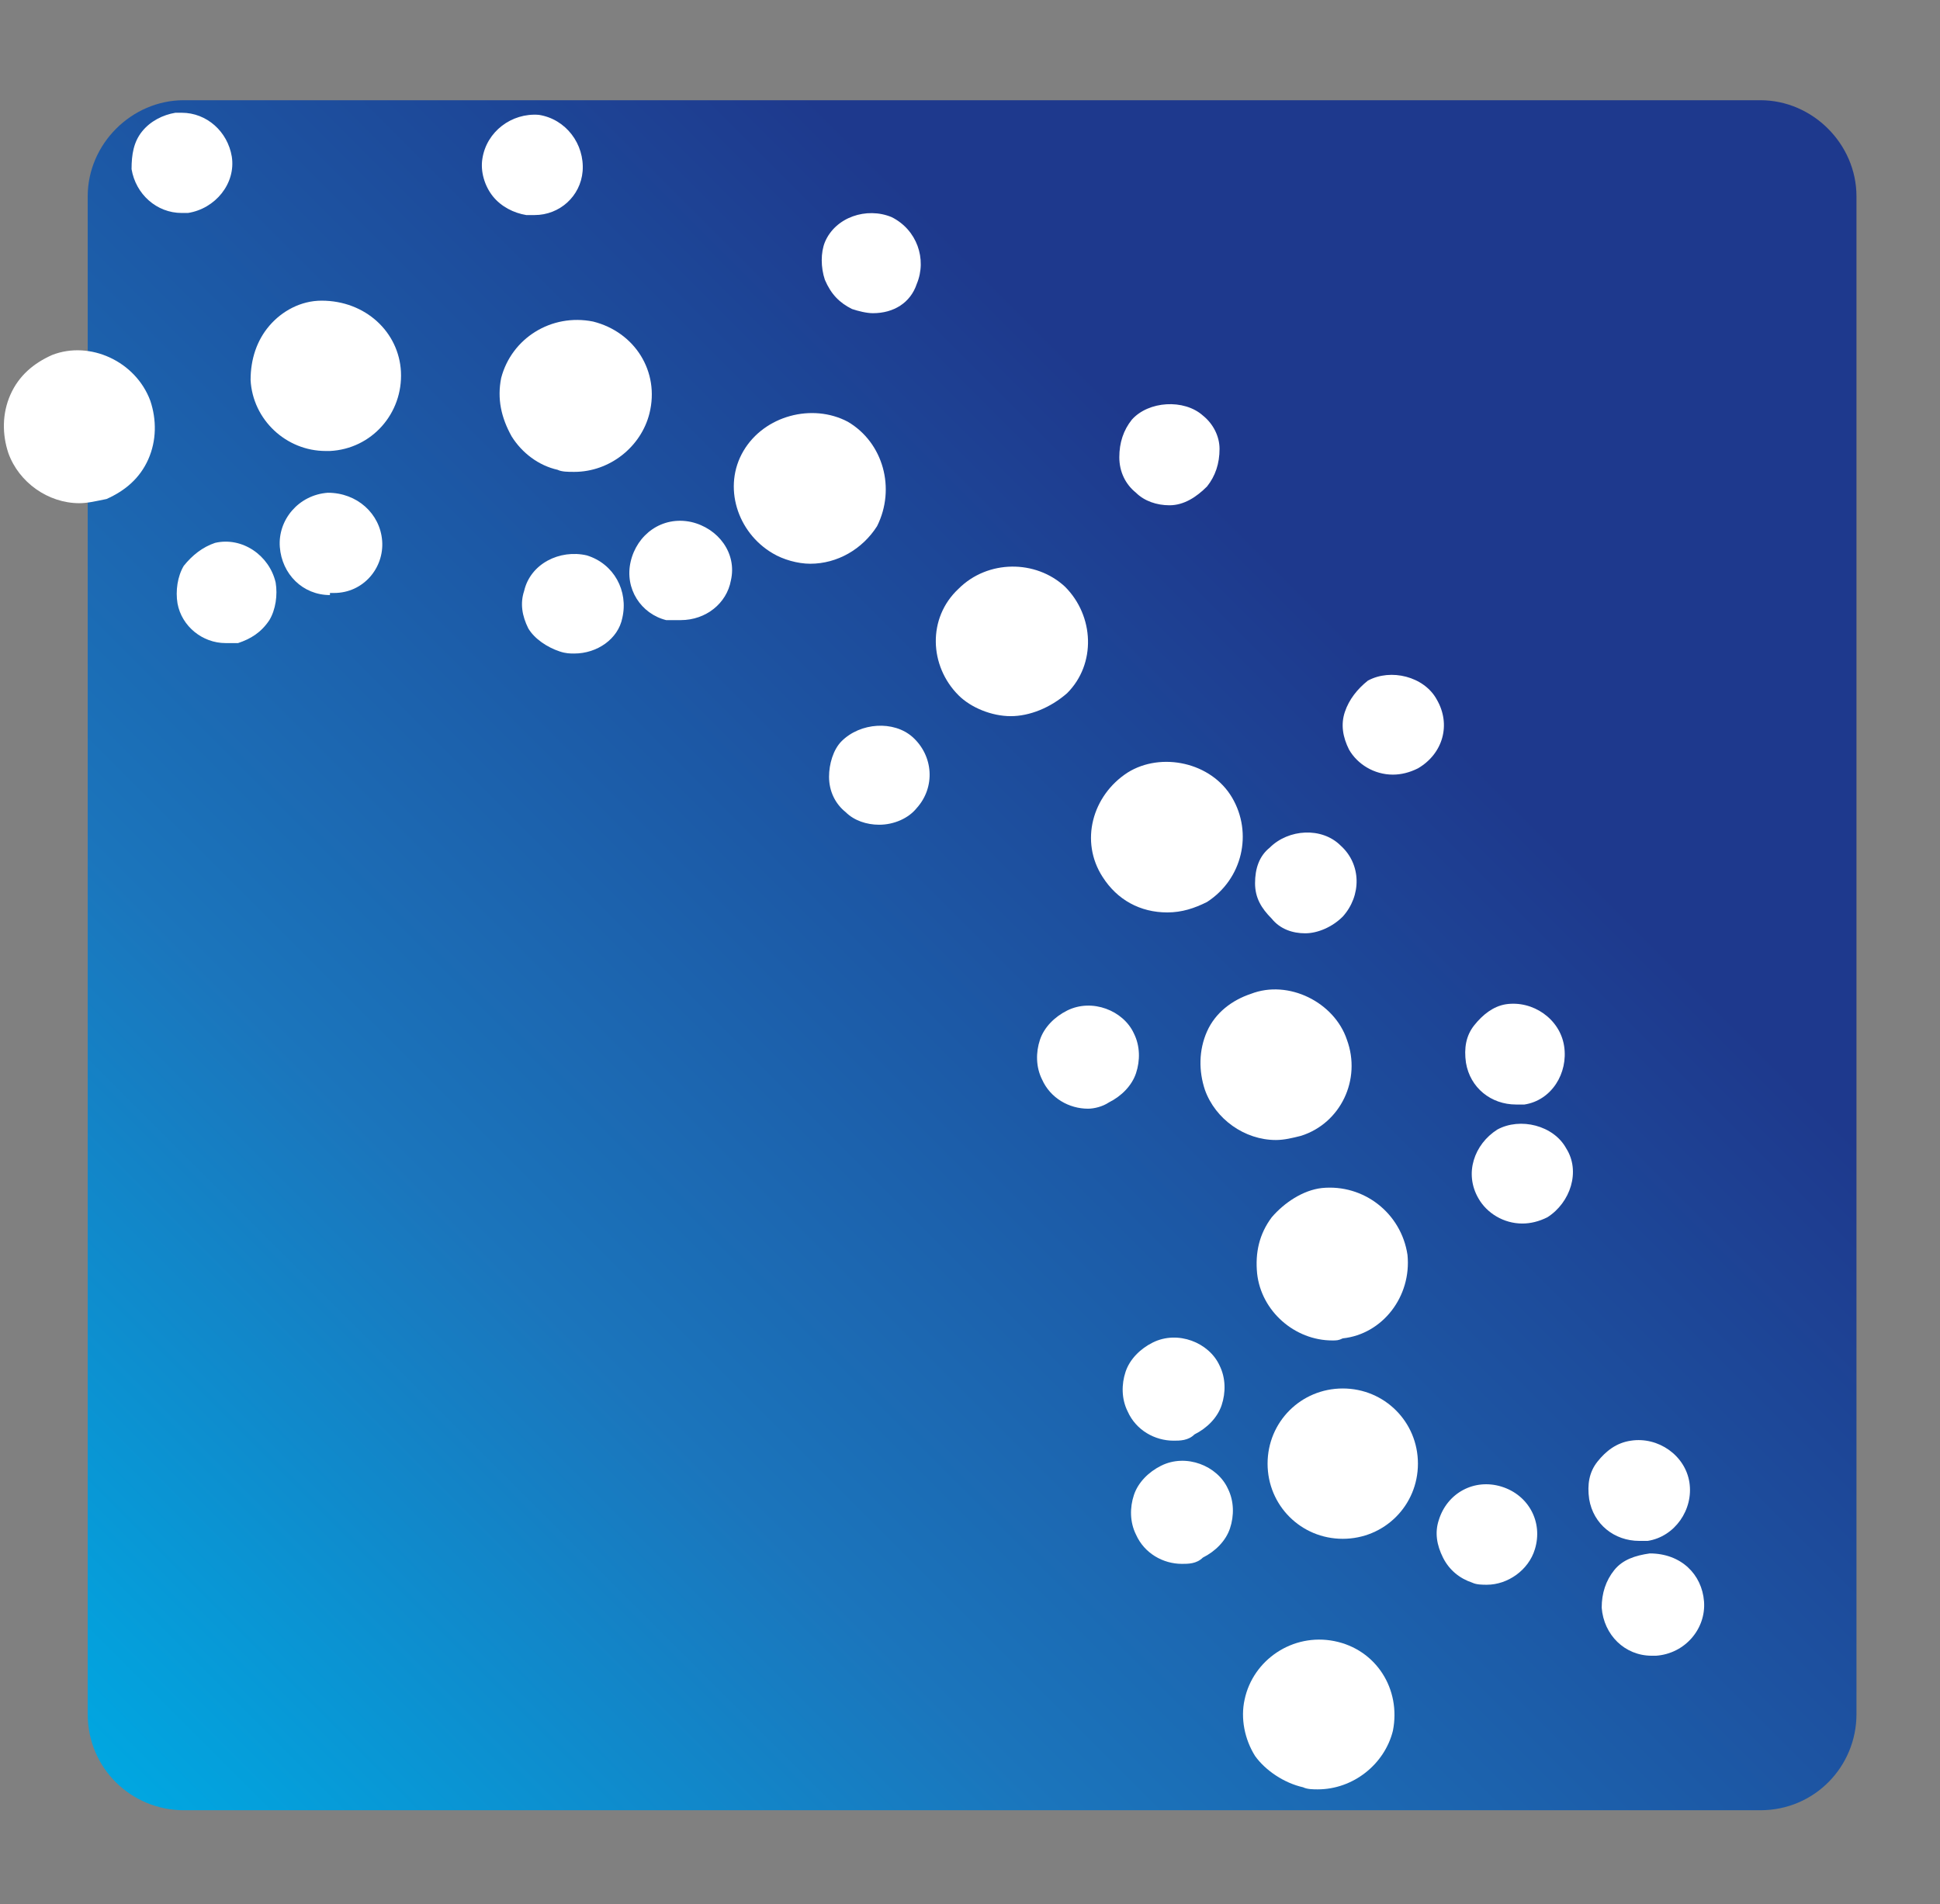 <?xml version="1.0" encoding="UTF-8"?>
<!-- Generator: Adobe Illustrator 27.5.0, SVG Export Plug-In . SVG Version: 6.00 Build 0)  -->
<svg xmlns="http://www.w3.org/2000/svg" xmlns:xlink="http://www.w3.org/1999/xlink" version="1.1" id="Layer_1" x="0px" y="0px" viewBox="0 0 92.9 91.2" style="enable-background:new 0 0 92.9 91.2;" xml:space="preserve">
<rect x="0" y="0" width="92.9" height="91.2" fill="#808080" stroke="none"/>
<style type="text/css">
	
		.st0{clip-path:url(#SVGID_00000036217063684852430100000015240879370120835250_);fill:url(#SVGID_00000170253339054322913770000015587617198352072119_);}
	.st1{clip-path:url(#SVGID_00000104684733433558819510000014402363962809263760_);fill:#FFFFFF;}
	.st2{clip-path:url(#SVGID_00000012464530444037133800000016270407971366887051_);fill:#FFFFFF;}
	.st3{clip-path:url(#SVGID_00000180357557095054535500000011946175713475625862_);fill:#FFFFFF;}
	.st4{clip-path:url(#SVGID_00000180357557095054535500000011946175713475625862_);fill:#0072BC;}
</style>
<g>
	<defs>
		<path id="SVGID_1_" d="M8.8,4.8c-2.5,0-4.6,2.1-4.6,4.6v72.7c0,2.6,2.1,4.6,4.6,4.6h75.5c2.6,0,4.6-2.1,4.6-4.6V9.4    c0-2.5-2.1-4.6-4.6-4.6H8.8z"></path>
	</defs>
	<clipPath id="SVGID_00000093875115047610095310000015380491382240497564_">
		<use xlink:href="#SVGID_1_" style="overflow:visible;"></use>
	</clipPath>
	
		<linearGradient id="SVGID_00000141424915059501842910000006691384831000469154_" gradientUnits="userSpaceOnUse" x1="-94.164" y1="513.08" x2="-93.164" y2="513.08" gradientTransform="matrix(80.641 -80.641 -80.641 -80.641 48974.902 33867.781)">
		<stop offset="0" style="stop-color:#00A7E1"></stop>
		<stop offset="0.27" style="stop-color:#1B75BC"></stop>
		<stop offset="0.706" style="stop-color:#1E398D"></stop>
		<stop offset="1" style="stop-color:#1E398D"></stop>
	</linearGradient>
	
		<polygon style="clip-path:url(#SVGID_00000093875115047610095310000015380491382240497564_);fill:url(#SVGID_00000141424915059501842910000006691384831000469154_);" points="   -36.8,45.7 46.5,-37.6 129.9,45.7 46.5,129.1  "></polygon>
</g>
<g>
	<defs>
		<rect id="SVGID_00000141424146441719315940000012251952733695282823_" x="0.2" y="4.8" width="396" height="83.5"></rect>
	</defs>
	<clipPath id="SVGID_00000034784917573937591050000002573854149475533219_">
		<use xlink:href="#SVGID_00000141424146441719315940000012251952733695282823_" style="overflow:visible;"></use>
	</clipPath>
	<path style="clip-path:url(#SVGID_00000034784917573937591050000002573854149475533219_);fill:#FFFFFF;" d="M71.2,75.9   c-0.2,0-0.5,0-0.7-0.1c-0.6-0.2-1.1-0.6-1.4-1.2c-0.3-0.6-0.4-1.2-0.2-1.8c0.4-1.3,1.7-2,3-1.6c1.3,0.4,2,1.7,1.6,3   C73.2,75.2,72.2,75.9,71.2,75.9"></path>
	<path style="clip-path:url(#SVGID_00000034784917573937591050000002573854149475533219_);fill:#FFFFFF;" d="M72.6,52.9   c-1.2,0-2.2-0.8-2.4-2c-0.1-0.7,0-1.3,0.4-1.8c0.4-0.5,0.9-0.9,1.5-1c1.3-0.2,2.6,0.7,2.8,2c0.2,1.3-0.6,2.6-1.9,2.8   C72.8,52.9,72.7,52.9,72.6,52.9"></path>
	<path style="clip-path:url(#SVGID_00000034784917573937591050000002573854149475533219_);fill:#FFFFFF;" d="M66.7,37.1   c-0.9,0-1.7-0.5-2.1-1.2c-0.3-0.6-0.4-1.2-0.2-1.8c0.2-0.6,0.6-1.1,1.1-1.5c1.1-0.6,2.7-0.2,3.3,0.9c0.7,1.2,0.3,2.6-0.9,3.3   C67.5,37,67.1,37.1,66.7,37.1"></path>
	<path style="clip-path:url(#SVGID_00000034784917573937591050000002573854149475533219_);fill:#FFFFFF;" d="M56,24.2   c-0.6,0-1.2-0.2-1.6-0.6c-0.5-0.4-0.8-1-0.8-1.7c0-0.7,0.2-1.3,0.6-1.8c0.8-0.9,2.5-1,3.4-0.2c0.5,0.4,0.8,1,0.8,1.6   c0,0.7-0.2,1.3-0.6,1.8C57.3,23.8,56.7,24.2,56,24.2"></path>
	<path style="clip-path:url(#SVGID_00000034784917573937591050000002573854149475533219_);fill:#FFFFFF;" d="M41.8,15   c-0.3,0-0.7-0.1-1-0.2c-0.6-0.3-1-0.7-1.3-1.4c-0.2-0.6-0.2-1.3,0-1.8c0.5-1.2,2-1.7,3.2-1.2c1.2,0.6,1.7,2,1.2,3.2   C43.6,14.5,42.8,15,41.8,15"></path>
	<path style="clip-path:url(#SVGID_00000034784917573937591050000002573854149475533219_);fill:#FFFFFF;" d="M25.6,10.3   c-0.1,0-0.2,0-0.4,0c-0.6-0.1-1.2-0.4-1.6-0.9c-0.4-0.5-0.6-1.2-0.5-1.8c0.2-1.3,1.4-2.2,2.7-2.1c1.3,0.2,2.2,1.4,2.1,2.7   C27.8,9.4,26.8,10.3,25.6,10.3"></path>
	<path style="clip-path:url(#SVGID_00000034784917573937591050000002573854149475533219_);fill:#FFFFFF;" d="M8.7,10.2   c-1.2,0-2.2-0.9-2.4-2.1C6.3,7.4,6.4,6.8,6.8,6.3c0.4-0.5,1-0.8,1.6-0.9h0.3c1.2,0,2.2,0.9,2.4,2.1c0.2,1.3-0.8,2.5-2.1,2.7   L8.7,10.2z"></path>
	<path style="clip-path:url(#SVGID_00000034784917573937591050000002573854149475533219_);fill:#FFFFFF;" d="M79.1,79.3   c-1.3,0-2.3-1-2.4-2.3c0-0.7,0.2-1.3,0.6-1.8c0.4-0.5,1-0.7,1.7-0.8c1.5,0,2.5,1,2.6,2.3c0.1,1.3-0.9,2.5-2.3,2.6H79.1z"></path>
	<path style="clip-path:url(#SVGID_00000034784917573937591050000002573854149475533219_);fill:#FFFFFF;" d="M78.5,73.8   c-1.2,0-2.2-0.8-2.4-2c-0.1-0.7,0-1.3,0.4-1.8c0.4-0.5,0.9-0.9,1.6-1c1.3-0.2,2.6,0.7,2.8,2c0.2,1.3-0.7,2.6-2,2.8   C78.8,73.8,78.6,73.8,78.5,73.8"></path>
	<path style="clip-path:url(#SVGID_00000034784917573937591050000002573854149475533219_);fill:#FFFFFF;" d="M72.9,58.6   c-0.9,0-1.7-0.5-2.1-1.2c-0.7-1.2-0.2-2.6,0.9-3.3c1.1-0.6,2.7-0.2,3.3,0.9c0.7,1.1,0.2,2.6-0.9,3.3C73.7,58.5,73.3,58.6,72.9,58.6   "></path>
	<path style="clip-path:url(#SVGID_00000034784917573937591050000002573854149475533219_);fill:#FFFFFF;" d="M62.5,44.7   c-0.6,0-1.2-0.2-1.6-0.7c-0.5-0.5-0.8-1-0.8-1.7c0-0.7,0.2-1.3,0.7-1.7c0.9-0.9,2.5-1,3.4-0.1c1,0.9,1,2.4,0.1,3.4   C63.8,44.4,63.1,44.7,62.5,44.7"></path>
	<path style="clip-path:url(#SVGID_00000034784917573937591050000002573854149475533219_);fill:#FFFFFF;" d="M32.6,29.7   c-0.1,0-0.3,0-0.5,0l-0.2,0c-1.2-0.3-2-1.5-1.7-2.8c0.3-1.3,1.5-2.2,2.9-1.9c1.3,0.3,2.2,1.5,1.9,2.8   C34.8,28.9,33.8,29.7,32.6,29.7"></path>
	<path style="clip-path:url(#SVGID_00000034784917573937591050000002573854149475533219_);fill:#FFFFFF;" d="M15.8,28.5   c-1.3,0-2.3-1-2.4-2.3c-0.1-1.3,0.9-2.5,2.3-2.6c1.4,0,2.5,1,2.6,2.3c0.1,1.3-0.9,2.5-2.3,2.5H15.8z"></path>
	<path style="clip-path:url(#SVGID_00000034784917573937591050000002573854149475533219_);fill:#FFFFFF;" d="M63.1,85.7   c-0.2,0-0.5,0-0.7-0.1c-0.9-0.2-1.8-0.8-2.3-1.5c-0.5-0.8-0.7-1.8-0.5-2.7c0.4-1.9,2.3-3.2,4.3-2.8c2,0.4,3.2,2.3,2.8,4.3   C66.3,84.5,64.8,85.7,63.1,85.7"></path>
	<path style="clip-path:url(#SVGID_00000034784917573937591050000002573854149475533219_);fill:#FFFFFF;" d="M64.3,73.7   c-2,0-3.6-1.6-3.6-3.6c0-2,1.6-3.6,3.6-3.6c2,0,3.6,1.6,3.6,3.6C67.9,72.1,66.3,73.7,64.3,73.7"></path>
	<path style="clip-path:url(#SVGID_00000034784917573937591050000002573854149475533219_);fill:#FFFFFF;" d="M63.8,64.2   c-1.8,0-3.4-1.4-3.6-3.2c-0.1-1,0.1-1.9,0.7-2.7c0.6-0.7,1.5-1.3,2.4-1.4c2-0.2,3.8,1.2,4.1,3.2c0.2,2-1.2,3.8-3.1,4   C64.1,64.2,64,64.2,63.8,64.2"></path>
	<path style="clip-path:url(#SVGID_00000034784917573937591050000002573854149475533219_);fill:#FFFFFF;" d="M61.1,54.6   c-1.5,0-2.9-1-3.4-2.4c-0.3-0.9-0.3-1.9,0.1-2.8c0.4-0.9,1.2-1.5,2.1-1.8c1.8-0.7,4,0.4,4.6,2.2c0.7,1.9-0.3,4-2.2,4.6   C61.9,54.5,61.5,54.6,61.1,54.6"></path>
	<path style="clip-path:url(#SVGID_00000034784917573937591050000002573854149475533219_);fill:#FFFFFF;" d="M55.9,43.7   c-1.3,0-2.4-0.6-3.1-1.7c-1.1-1.7-0.5-3.9,1.2-5c1.6-1,4-0.5,5,1.2c1,1.7,0.5,3.9-1.2,5C57.2,43.5,56.6,43.7,55.9,43.7"></path>
	<path style="clip-path:url(#SVGID_00000034784917573937591050000002573854149475533219_);fill:#FFFFFF;" d="M48.4,34.3   c-0.9,0-1.9-0.4-2.5-1c-1.4-1.4-1.5-3.7,0-5.1c1.4-1.4,3.7-1.4,5.1-0.1c1.4,1.4,1.5,3.7,0.1,5.1C50.3,33.9,49.3,34.3,48.4,34.3"></path>
</g>
<g>
	<defs>
		<rect id="SVGID_00000036251289376511935040000016712847712882910361_" x="0.2" y="4.8" width="396" height="83.5"></rect>
	</defs>
	<clipPath id="SVGID_00000080204401423036021270000004876251170199073703_">
		<use xlink:href="#SVGID_00000036251289376511935040000016712847712882910361_" style="overflow:visible;"></use>
	</clipPath>
	<path style="clip-path:url(#SVGID_00000080204401423036021270000004876251170199073703_);fill:#FFFFFF;" d="M38.8,27   c-0.6,0-1.3-0.2-1.8-0.5c-1.7-1-2.4-3.2-1.4-4.9c1-1.7,3.3-2.3,5-1.4c1.7,1,2.3,3.2,1.4,5C41.3,26.3,40.1,27,38.8,27"></path>
	<path style="clip-path:url(#SVGID_00000080204401423036021270000004876251170199073703_);fill:#FFFFFF;" d="M3.8,24.1   c-1.5,0-2.9-1-3.4-2.4c-0.3-0.9-0.3-1.9,0.1-2.8c0.4-0.9,1.1-1.5,2-1.9c1.8-0.7,4,0.3,4.7,2.2c0.3,0.9,0.3,1.9-0.1,2.8   c-0.4,0.9-1.1,1.5-2,1.9C4.6,24,4.2,24.1,3.8,24.1"></path>
</g>
<g>
	<defs>
		<rect id="SVGID_00000007415849875904293640000012618810472443671936_" x="0.2" y="4.8" width="396" height="83.5"></rect>
	</defs>
	<clipPath id="SVGID_00000115512513707785434460000000668752857026096265_">
		<use xlink:href="#SVGID_00000007415849875904293640000012618810472443671936_" style="overflow:visible;"></use>
	</clipPath>
	<path style="clip-path:url(#SVGID_00000115512513707785434460000000668752857026096265_);fill:#FFFFFF;" d="M27.5,22.6   c-0.3,0-0.6,0-0.8-0.1c-0.9-0.2-1.7-0.8-2.2-1.6C24,20,23.8,19.1,24,18.1c0.5-1.9,2.4-3.1,4.4-2.7c2,0.5,3.2,2.4,2.7,4.4   C30.7,21.4,29.2,22.6,27.5,22.6"></path>
	<path style="clip-path:url(#SVGID_00000115512513707785434460000000668752857026096265_);fill:#FFFFFF;" d="M15.6,21.6   c-1.9,0-3.5-1.5-3.6-3.4c0-1,0.3-1.9,0.9-2.6c0.6-0.7,1.5-1.2,2.5-1.2c2.1,0,3.7,1.5,3.8,3.4c0.1,2-1.4,3.7-3.4,3.8L15.6,21.6z"></path>
	<path style="clip-path:url(#SVGID_00000115512513707785434460000000668752857026096265_);fill:#FFFFFF;" d="M52.1,53.1   c-0.9,0-1.8-0.5-2.2-1.4c-0.3-0.6-0.3-1.3-0.1-1.9c0.2-0.6,0.7-1.1,1.3-1.4c1.2-0.6,2.7,0,3.2,1.1c0.3,0.6,0.3,1.3,0.1,1.9   c-0.2,0.6-0.7,1.1-1.3,1.4C52.8,53,52.4,53.1,52.1,53.1"></path>
	<path style="clip-path:url(#SVGID_00000115512513707785434460000000668752857026096265_);fill:#FFFFFF;" d="M56.2,69   c-0.9,0-1.8-0.5-2.2-1.4c-0.3-0.6-0.3-1.3-0.1-1.9c0.2-0.6,0.7-1.1,1.3-1.4c1.2-0.6,2.7,0,3.2,1.1c0.3,0.6,0.3,1.3,0.1,1.9   c-0.2,0.6-0.7,1.1-1.3,1.4C56.9,69,56.5,69,56.2,69"></path>
	<path style="clip-path:url(#SVGID_00000115512513707785434460000000668752857026096265_);fill:#FFFFFF;" d="M56.6,74.9   c-0.9,0-1.8-0.5-2.2-1.4c-0.3-0.6-0.3-1.3-0.1-1.9c0.2-0.6,0.7-1.1,1.3-1.4c1.2-0.6,2.7,0,3.2,1.1c0.3,0.6,0.3,1.3,0.1,1.9   c-0.2,0.6-0.7,1.1-1.3,1.4C57.3,74.9,56.9,74.9,56.6,74.9"></path>
	<path style="clip-path:url(#SVGID_00000115512513707785434460000000668752857026096265_);fill:#FFFFFF;" d="M42.1,39.5   c-0.6,0-1.2-0.2-1.6-0.6c-0.5-0.4-0.8-1-0.8-1.7c0-0.6,0.2-1.3,0.6-1.7c0.9-0.9,2.5-1,3.4-0.2c1,0.9,1.1,2.4,0.2,3.4   C43.5,39.2,42.8,39.5,42.1,39.5"></path>
	<path style="clip-path:url(#SVGID_00000115512513707785434460000000668752857026096265_);fill:#FFFFFF;" d="M27.5,31.3   c-0.2,0-0.4,0-0.7-0.1c-0.6-0.2-1.2-0.6-1.5-1.1c-0.3-0.6-0.4-1.2-0.2-1.8c0.3-1.3,1.7-2,3-1.7c1.3,0.4,2,1.7,1.7,3   C29.6,30.6,28.6,31.3,27.5,31.3"></path>
	<path style="clip-path:url(#SVGID_00000115512513707785434460000000668752857026096265_);fill:#FFFFFF;" d="M10.8,30.8   c-1.1,0-2.1-0.8-2.3-1.9c-0.1-0.6,0-1.3,0.3-1.8c0.4-0.5,0.9-0.9,1.5-1.1c1.3-0.3,2.6,0.6,2.9,1.9c0.1,0.6,0,1.3-0.3,1.8   c-0.4,0.6-0.9,0.9-1.5,1.1C11.2,30.8,11,30.8,10.8,30.8"></path>
</g>
</svg>

